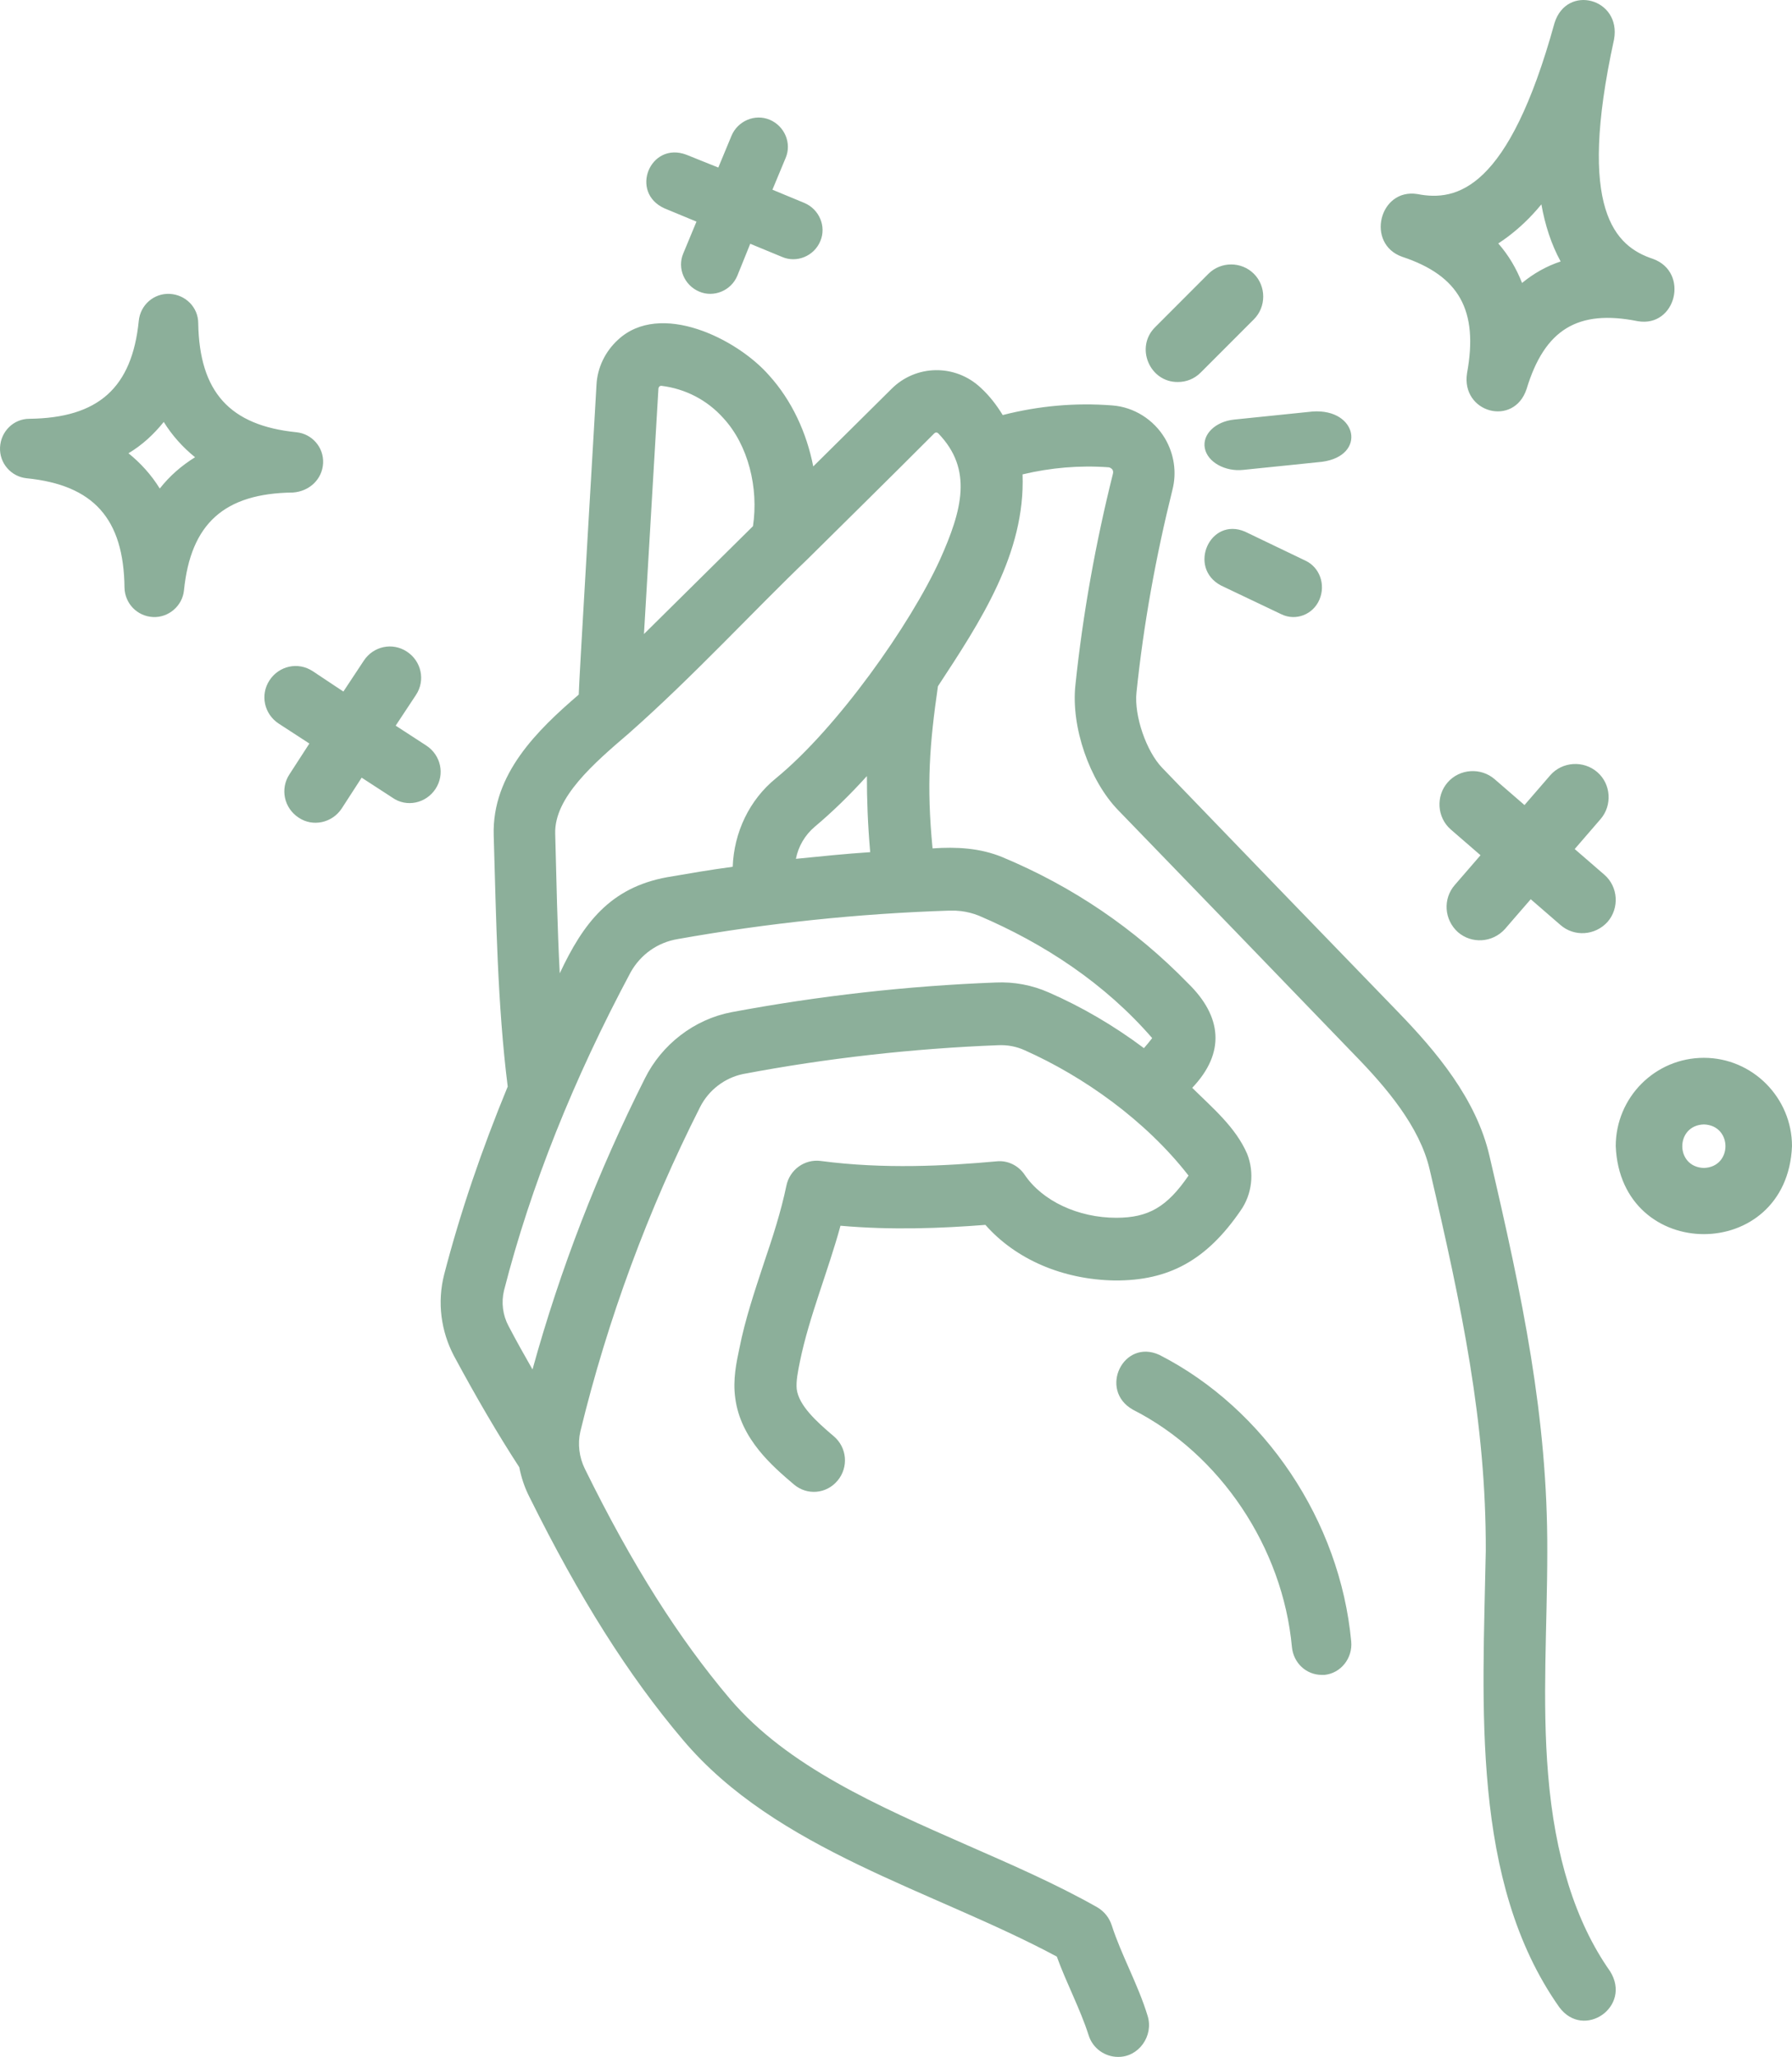 <?xml version="1.0" encoding="UTF-8"?> <svg xmlns="http://www.w3.org/2000/svg" xmlns:xlink="http://www.w3.org/1999/xlink" width="50px" height="57.377px" viewBox="0 0 50 57.377" version="1.1"><title>3B98E798-75D9-4B0D-BF97-416FF48106D1</title><g id="Maquettes" stroke="none" stroke-width="1" fill="none" fill-rule="evenodd"><g id="Accueil" transform="translate(-658, -1821)" fill="#8CAF9A"><g id="Icon-/-claquement-de-doigt" transform="translate(658, 1821)"><path d="M21.458,10.47 C22.092,11.17 22.506,12.067 22.691,13.011 C23.382,12.324 24.108,11.613 24.868,10.855 C25.548,10.167 26.653,10.144 27.368,10.82 C27.609,11.041 27.805,11.298 27.978,11.578 C28.98,11.321 30.006,11.228 31.042,11.31 C31.641,11.356 32.194,11.706 32.505,12.23 C32.759,12.662 32.839,13.175 32.713,13.664 C32.252,15.518 31.906,17.418 31.71,19.318 C31.641,19.97 31.987,20.961 32.425,21.416 C34.613,23.689 36.813,25.962 39.014,28.235 C40.062,29.319 41.191,30.648 41.559,32.245 C42.481,36.197 43.184,39.53 43.172,43.284 C43.172,45.359 43.022,47.434 43.195,49.497 C43.38,51.77 43.955,53.612 44.923,54.987 C45.545,55.978 44.186,56.91 43.506,55.99 C41.03,52.481 41.375,47.562 41.456,43.26 C41.467,39.694 40.788,36.465 39.889,32.618 C39.613,31.429 38.68,30.333 37.793,29.424 C35.604,27.151 33.404,24.878 31.204,22.605 C30.397,21.777 29.879,20.274 30.006,19.108 C30.213,17.126 30.57,15.145 31.054,13.21 C31.065,13.163 31.054,13.128 31.042,13.105 C31.031,13.081 30.973,13.035 30.927,13.035 C30.121,12.976 29.314,13.046 28.531,13.233 C28.612,15.436 27.356,17.336 26.17,19.143 C25.939,20.751 25.847,21.882 26.02,23.666 C26.688,23.619 27.345,23.654 27.967,23.91 C29.925,24.726 31.664,25.904 33.15,27.431 C34.095,28.352 34.199,29.366 33.265,30.345 C33.83,30.904 34.475,31.441 34.798,32.187 C35.005,32.711 34.936,33.317 34.613,33.772 C33.669,35.147 32.62,35.73 31.1,35.719 C29.66,35.695 28.347,35.136 27.494,34.168 C26.285,34.262 24.902,34.32 23.451,34.192 C23.105,35.462 22.575,36.733 22.322,37.968 C22.264,38.248 22.207,38.54 22.23,38.749 C22.288,39.204 22.771,39.647 23.267,40.067 C23.635,40.381 23.681,40.929 23.37,41.302 C23.059,41.675 22.518,41.722 22.149,41.407 C21.562,40.906 20.663,40.148 20.514,38.994 C20.444,38.481 20.548,38.003 20.629,37.619 C20.79,36.803 21.055,36.022 21.308,35.252 C21.562,34.506 21.792,33.795 21.942,33.073 C22.034,32.63 22.449,32.327 22.898,32.385 C24.672,32.618 26.377,32.525 27.805,32.396 C28.116,32.362 28.416,32.513 28.589,32.769 C29.084,33.504 30.086,33.97 31.146,33.97 C32.044,33.97 32.563,33.667 33.162,32.793 C31.964,31.254 30.236,30.03 28.589,29.296 C28.358,29.191 28.105,29.144 27.851,29.156 C25.467,29.249 23.071,29.517 20.732,29.96 C20.226,30.065 19.776,30.403 19.534,30.881 C18.083,33.749 16.954,36.803 16.194,39.927 C16.113,40.276 16.159,40.649 16.32,40.976 C17.645,43.668 18.935,45.697 20.364,47.387 C21.965,49.275 24.511,50.383 26.976,51.467 C28.197,52.003 29.464,52.551 30.616,53.204 C30.812,53.32 30.95,53.495 31.019,53.705 C31.284,54.532 31.756,55.36 32.021,56.234 C32.194,56.794 31.768,57.388 31.192,57.377 C30.835,57.377 30.489,57.144 30.374,56.771 C30.144,56.048 29.752,55.313 29.487,54.579 C26.031,52.726 21.654,51.618 19.051,48.529 C17.53,46.734 16.171,44.578 14.777,41.768 C14.639,41.5 14.546,41.221 14.489,40.929 C13.89,40.008 13.291,38.982 12.669,37.828 C12.3,37.129 12.197,36.325 12.392,35.555 C12.842,33.819 13.441,32.07 14.166,30.31 C13.878,28.014 13.844,25.612 13.775,23.293 C13.729,21.591 14.996,20.367 16.148,19.376 C16.136,19.306 16.643,10.808 16.643,10.738 C16.666,10.26 16.885,9.806 17.242,9.479 C18.417,8.384 20.56,9.444 21.458,10.47 Z M32.352,37.796 C35.293,39.299 37.39,42.43 37.701,45.788 C37.745,46.255 37.412,46.676 36.957,46.721 L36.88,46.721 C36.447,46.721 36.092,46.391 36.047,45.947 C35.792,43.17 34.05,40.563 31.608,39.322 C30.643,38.775 31.342,37.33 32.352,37.796 Z M26.652,25.402 L26.481,25.402 C23.946,25.484 21.401,25.752 18.912,26.195 C18.348,26.288 17.876,26.626 17.599,27.116 C16.009,30.088 14.811,33.073 14.063,35.998 C13.982,36.336 14.028,36.686 14.189,36.989 C14.408,37.409 14.639,37.817 14.858,38.201 C15.629,35.404 16.689,32.676 17.991,30.088 C18.463,29.133 19.373,28.433 20.41,28.235 C22.84,27.78 25.317,27.501 27.782,27.407 C28.289,27.384 28.796,27.477 29.268,27.687 C30.178,28.084 31.077,28.608 31.918,29.238 C31.998,29.144 32.079,29.051 32.148,28.958 C30.835,27.442 29.142,26.323 27.31,25.542 C27.151,25.479 26.988,25.437 26.821,25.416 L26.652,25.402 Z M47.541,29.508 C48.9,29.508 50,30.623 50,31.973 C49.864,35.244 45.218,35.244 45.082,31.973 C45.082,30.611 46.182,29.508 47.541,29.508 Z M47.541,31.366 C46.738,31.391 46.738,32.556 47.541,32.58 C48.344,32.556 48.344,31.391 47.541,31.366 Z M26.066,12.091 C24.799,13.361 23.647,14.492 22.541,15.588 C21.02,17.045 19.327,18.886 17.542,20.46 C16.562,21.299 15.468,22.244 15.491,23.246 C15.526,24.552 15.549,25.845 15.618,27.151 C16.274,25.752 17.023,24.761 18.613,24.47 C19.223,24.365 19.834,24.26 20.444,24.179 C20.479,23.223 20.905,22.313 21.654,21.707 C23.359,20.309 25.398,17.429 26.227,15.611 C26.849,14.224 27.149,13.093 26.181,12.091 C26.147,12.056 26.1,12.056 26.066,12.091 Z M44.569,21.54 C44.953,21.874 44.99,22.469 44.655,22.853 L43.937,23.684 L44.767,24.403 C45.151,24.737 45.188,25.332 44.854,25.716 C44.507,26.1 43.924,26.138 43.54,25.803 L42.71,25.084 L42.682,25.117 C42.637,25.169 42.543,25.276 42.439,25.397 L42.261,25.602 C42.116,25.77 41.991,25.915 41.991,25.915 C41.644,26.299 41.061,26.336 40.677,26.001 C40.293,25.654 40.256,25.072 40.59,24.688 L41.309,23.857 L40.479,23.138 C40.095,22.804 40.057,22.209 40.392,21.825 C40.727,21.441 41.322,21.403 41.706,21.738 L42.536,22.457 L43.255,21.626 C43.59,21.242 44.185,21.205 44.569,21.54 Z M24.188,21.649 C23.704,22.185 23.209,22.663 22.737,23.059 C22.46,23.293 22.276,23.607 22.207,23.957 C22.898,23.887 23.589,23.817 24.28,23.771 C24.211,22.978 24.188,22.302 24.188,21.649 Z M11.353,18.177 C11.758,18.443 11.874,18.977 11.608,19.383 L11.04,20.242 L11.897,20.799 C12.302,21.066 12.418,21.6 12.152,22.006 C11.885,22.413 11.341,22.529 10.948,22.25 L10.091,21.693 C10.091,21.693 9.535,22.552 9.535,22.552 C9.269,22.958 8.725,23.074 8.331,22.807 C7.926,22.54 7.81,22.006 8.076,21.6 L8.632,20.741 L7.775,20.184 C7.37,19.917 7.254,19.383 7.52,18.977 C7.787,18.571 8.319,18.455 8.725,18.722 L9.581,19.291 L10.149,18.432 C10.415,18.026 10.948,17.91 11.353,18.177 Z M18.452,10.762 C18.429,10.762 18.405,10.773 18.394,10.785 C18.382,10.808 18.371,10.82 18.371,10.843 L17.968,17.686 C19.051,16.613 20.053,15.623 21.009,14.678 C21.17,13.618 20.882,12.417 20.179,11.659 C19.73,11.158 19.12,10.843 18.452,10.762 Z M4.735,8.198 C5.177,8.22 5.531,8.574 5.531,9.016 C5.564,10.93 6.405,11.87 8.274,12.058 C8.706,12.102 9.037,12.478 9.015,12.921 C8.993,13.363 8.639,13.706 8.175,13.739 C6.261,13.761 5.321,14.602 5.133,16.471 C5.089,16.902 4.702,17.234 4.27,17.212 C3.828,17.19 3.485,16.836 3.474,16.394 C3.452,14.469 2.611,13.529 0.742,13.341 C0.311,13.297 -0.021,12.921 0.001,12.478 C0.023,12.036 0.377,11.682 0.82,11.682 C2.744,11.66 3.684,10.819 3.872,8.95 C3.916,8.507 4.293,8.176 4.735,8.198 Z M34.738,14.83 L36.419,15.637 C36.824,15.824 36.994,16.31 36.813,16.73 C36.632,17.149 36.153,17.326 35.759,17.138 C35.759,17.138 35.436,16.984 35.071,16.81 L34.755,16.66 C34.391,16.487 34.067,16.332 34.067,16.332 C33.13,15.835 33.758,14.411 34.738,14.83 Z M4.569,11.77 C4.293,12.113 3.972,12.412 3.585,12.644 C3.928,12.921 4.226,13.252 4.458,13.628 C4.735,13.275 5.067,12.987 5.443,12.755 C5.1,12.478 4.801,12.146 4.569,11.77 Z M36.893,12.881 C36.893,12.881 36.458,12.926 35.975,12.976 L35.61,13.013 C35.127,13.063 34.692,13.107 34.692,13.107 C34.186,13.164 33.692,12.891 33.617,12.505 C33.541,12.119 33.907,11.762 34.426,11.705 C34.426,11.705 36.627,11.479 36.627,11.479 C37.88,11.395 38.133,12.712 36.893,12.881 Z M45.035,1.099 C43.992,5.868 45.069,6.875 46.123,7.222 C47.143,7.594 46.765,9.14 45.699,8.96 C44.026,8.624 43.098,9.188 42.594,10.853 C42.239,11.92 40.761,11.512 40.933,10.41 C41.254,8.66 40.715,7.69 39.123,7.163 C38.103,6.803 38.481,5.245 39.547,5.413 C40.647,5.629 42.09,5.293 43.373,0.644 C43.717,-0.458 45.241,-0.039 45.035,1.099 Z M34.986,7.638 C35.333,7.985 35.333,8.56 34.986,8.907 L33.502,10.392 C33.323,10.572 33.095,10.656 32.868,10.656 C32.078,10.668 31.66,9.686 32.234,9.123 L33.717,7.638 C34.064,7.29 34.639,7.29 34.986,7.638 Z M20.411,3.785 C20.585,3.373 21.063,3.167 21.476,3.34 C21.889,3.514 22.096,3.991 21.922,4.403 L21.552,5.292 L22.443,5.661 C22.856,5.835 23.063,6.312 22.889,6.724 C22.715,7.147 22.226,7.342 21.824,7.168 L20.933,6.8 C20.933,6.8 20.788,7.16 20.682,7.422 L20.605,7.611 C20.586,7.66 20.574,7.689 20.574,7.689 C20.4,8.112 19.911,8.307 19.509,8.134 C19.096,7.96 18.89,7.483 19.064,7.071 L19.433,6.182 L18.542,5.813 C17.553,5.368 18.14,3.937 19.151,4.316 L20.042,4.674 Z M43.007,5.701 C42.927,5.796 42.858,5.88 42.778,5.964 C42.468,6.3 42.136,6.575 41.804,6.791 C42.09,7.115 42.308,7.486 42.468,7.893 C42.789,7.63 43.144,7.426 43.545,7.294 C43.282,6.815 43.11,6.276 43.007,5.701 Z" id="Combined-Shape"></path></g></g></g></svg> 
